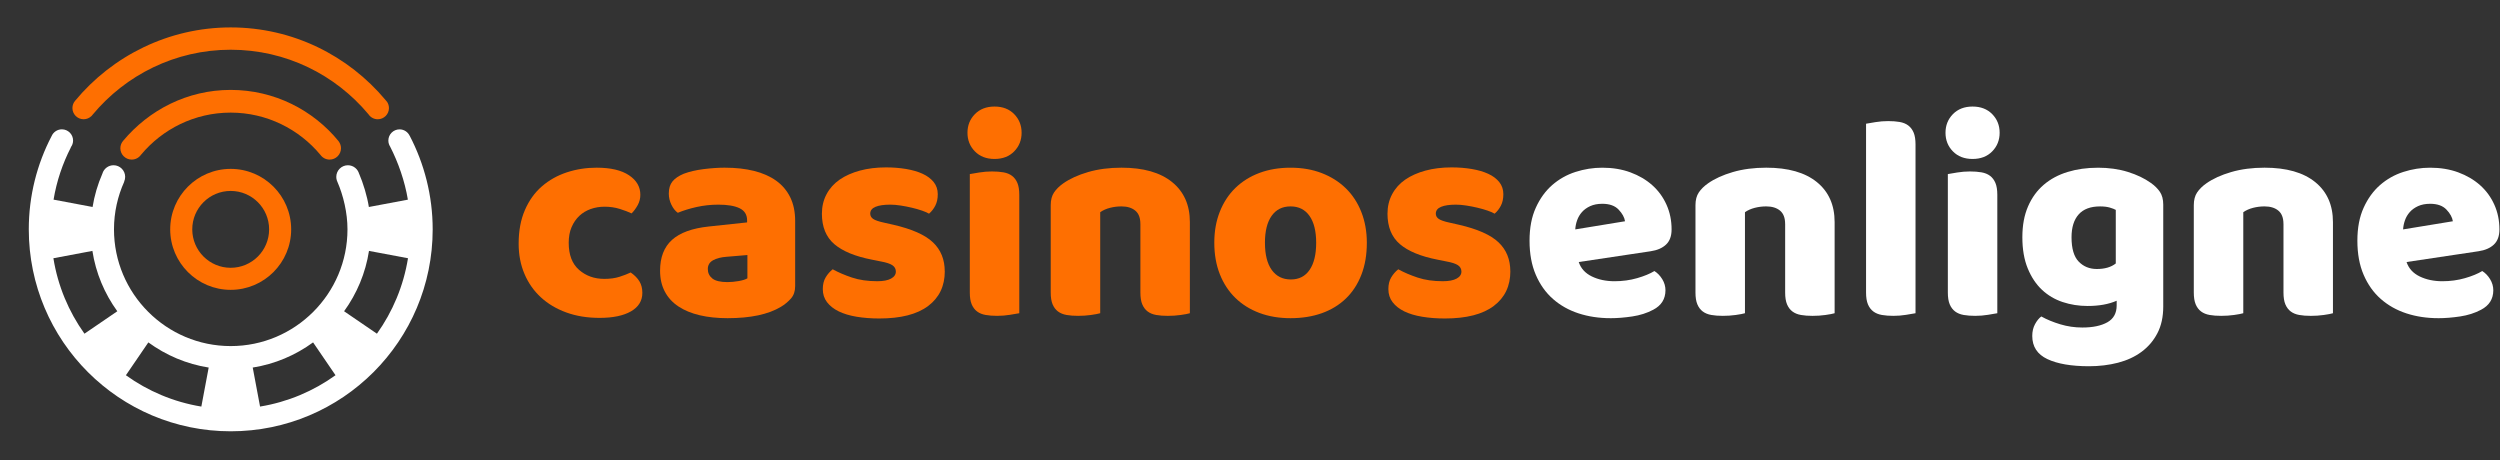 <svg width="1657" height="305" viewBox="0 0 1657 305" fill="none" xmlns="http://www.w3.org/2000/svg">
<rect x="0" y="0" width="1657" height="305" fill="#333333" stroke="none"/>
<g clip-path="url(#clip0_12_55)">
<path d="M400.66 137C397.44 137 394.39 137.52 391.5 138.54C388.61 139.57 386.1 141.08 383.98 143.07C381.86 145.07 380.15 147.54 378.87 150.5C377.58 153.46 376.94 156.93 376.94 160.92C376.94 168.9 379.22 174.88 383.79 178.86C388.35 182.85 393.92 184.84 400.48 184.84C404.34 184.84 407.68 184.39 410.51 183.49C413.34 182.59 415.85 181.63 418.03 180.6C420.6 182.4 422.53 184.36 423.82 186.48C425.1 188.6 425.75 191.14 425.75 194.1C425.75 199.38 423.24 203.46 418.23 206.35C413.21 209.24 406.27 210.69 397.39 210.69C389.29 210.69 381.96 209.5 375.4 207.12C368.84 204.74 363.21 201.4 358.52 197.09C353.82 192.78 350.19 187.61 347.62 181.56C345.05 175.52 343.76 168.83 343.76 161.49C343.76 153 345.14 145.57 347.91 139.21C350.67 132.84 354.44 127.6 359.2 123.49C363.96 119.37 369.46 116.29 375.7 114.23C381.94 112.17 388.53 111.14 395.48 111.14C404.74 111.14 411.88 112.81 416.9 116.16C421.92 119.51 424.42 123.81 424.42 129.09C424.42 131.54 423.84 133.82 422.68 135.94C421.52 138.06 420.17 139.9 418.63 141.44C416.44 140.41 413.81 139.41 410.72 138.45C407.63 137.49 404.29 137 400.69 137H400.66Z" fill="#FE6F01"/>
<path d="M480.73 111.15C487.68 111.15 494.01 111.86 499.73 113.27C505.45 114.69 510.34 116.84 514.39 119.73C518.44 122.62 521.56 126.29 523.75 130.73C525.94 135.17 527.03 140.41 527.03 146.45V189.67C527.03 193.02 526.1 195.75 524.23 197.87C522.36 199.99 520.15 201.83 517.57 203.37C509.21 208.39 497.44 210.89 482.26 210.89C475.44 210.89 469.3 210.24 463.83 208.96C458.36 207.68 453.67 205.75 449.75 203.17C445.83 200.6 442.8 197.32 440.68 193.33C438.56 189.34 437.5 184.71 437.5 179.44C437.5 170.56 440.13 163.75 445.41 158.99C450.68 154.23 458.85 151.27 469.91 150.11L495.18 147.41V146.06C495.18 142.33 493.54 139.66 490.26 138.05C486.98 136.44 482.25 135.64 476.08 135.64C471.19 135.64 466.43 136.16 461.8 137.18C457.17 138.21 452.99 139.49 449.26 141.04C447.59 139.88 446.17 138.12 445.02 135.73C443.86 133.35 443.28 130.88 443.28 128.3C443.28 124.96 444.08 122.29 445.69 120.29C447.3 118.3 449.77 116.59 453.12 115.18C456.85 113.77 461.25 112.74 466.34 112.09C471.42 111.45 476.21 111.13 480.71 111.13L480.73 111.15ZM482.27 186.97C484.46 186.97 486.87 186.75 489.5 186.3C492.13 185.85 494.1 185.24 495.38 184.47V169.04L481.49 170.2C477.89 170.46 474.93 171.23 472.61 172.51C470.29 173.8 469.14 175.73 469.14 178.3C469.14 180.87 470.13 182.96 472.13 184.57C474.12 186.18 477.5 186.98 482.26 186.98L482.27 186.97Z" fill="#FE6F01"/>
<path d="M626.2 179.83C626.2 189.61 622.53 197.26 615.2 202.79C607.87 208.32 597.06 211.09 582.79 211.09C577.39 211.09 572.37 210.7 567.74 209.93C563.11 209.16 559.15 207.97 555.87 206.36C552.59 204.75 550.02 202.73 548.15 200.28C546.28 197.84 545.35 194.94 545.35 191.6C545.35 188.51 545.99 185.91 547.28 183.79C548.56 181.67 550.11 179.9 551.91 178.48C555.64 180.54 559.92 182.37 564.74 183.98C569.56 185.59 575.13 186.39 581.43 186.39C585.42 186.39 588.47 185.81 590.59 184.65C592.71 183.49 593.77 181.95 593.77 180.02C593.77 178.22 593 176.81 591.45 175.78C589.91 174.75 587.33 173.92 583.73 173.27L577.94 172.11C566.75 169.92 558.42 166.49 552.96 161.79C547.49 157.1 544.76 150.38 544.76 141.63C544.76 136.87 545.79 132.56 547.85 128.7C549.91 124.84 552.8 121.63 556.53 119.05C560.26 116.48 564.73 114.49 569.94 113.07C575.15 111.66 580.9 110.95 587.21 110.95C591.97 110.95 596.44 111.31 600.62 112.01C604.8 112.72 608.43 113.78 611.52 115.19C614.61 116.61 617.05 118.44 618.85 120.69C620.65 122.94 621.55 125.61 621.55 128.7C621.55 131.79 621 134.2 619.91 136.32C618.82 138.44 617.43 140.21 615.76 141.63C614.73 140.99 613.19 140.31 611.13 139.6C609.07 138.89 606.82 138.25 604.38 137.67C601.94 137.09 599.46 136.61 596.95 136.22C594.44 135.83 592.16 135.64 590.1 135.64C585.86 135.64 582.58 136.12 580.26 137.09C577.94 138.06 576.79 139.57 576.79 141.62C576.79 143.04 577.43 144.19 578.72 145.09C580 145.99 582.45 146.83 586.05 147.6L592.03 148.95C604.38 151.78 613.16 155.67 618.36 160.62C623.57 165.57 626.17 171.97 626.17 179.82L626.2 179.83Z" fill="#FE6F01"/>
<path d="M641.24 87.99C641.24 83.1 642.88 78.99 646.16 75.64C649.44 72.3 653.78 70.62 659.18 70.62C664.58 70.62 668.92 72.29 672.2 75.64C675.48 78.99 677.12 83.1 677.12 87.99C677.12 92.88 675.48 96.99 672.2 100.34C668.92 103.69 664.58 105.36 659.18 105.36C653.78 105.36 649.44 103.69 646.16 100.34C642.88 97 641.24 92.88 641.24 87.99ZM675.58 207.61C674.16 207.87 672.07 208.22 669.31 208.67C666.54 209.12 663.75 209.34 660.92 209.34C658.09 209.34 655.55 209.15 653.3 208.76C651.05 208.37 649.15 207.6 647.61 206.44C646.07 205.28 644.88 203.71 644.04 201.71C643.2 199.72 642.79 197.11 642.79 193.9V115.38C644.2 115.12 646.29 114.77 649.06 114.32C651.82 113.87 654.62 113.64 657.45 113.64C660.28 113.64 662.82 113.83 665.07 114.22C667.32 114.61 669.22 115.38 670.76 116.54C672.3 117.7 673.49 119.27 674.33 121.27C675.16 123.27 675.58 125.87 675.58 129.08V207.6V207.61Z" fill="#FE6F01"/>
<path d="M755.84 148.38C755.84 144.39 754.71 141.47 752.46 139.6C750.21 137.74 747.15 136.8 743.3 136.8C740.73 136.8 738.19 137.12 735.68 137.76C733.17 138.41 731.02 139.37 729.22 140.65V207.6C727.93 207.99 725.91 208.37 723.14 208.76C720.37 209.15 717.51 209.34 714.55 209.34C711.59 209.34 709.18 209.15 706.93 208.76C704.68 208.37 702.78 207.6 701.24 206.44C699.7 205.28 698.51 203.71 697.67 201.71C696.83 199.72 696.42 197.11 696.42 193.9V136.02C696.42 132.55 697.16 129.72 698.64 127.53C700.12 125.34 702.14 123.35 704.72 121.55C709.09 118.46 714.59 115.96 721.22 114.03C727.84 112.1 735.21 111.14 743.31 111.14C757.84 111.14 769.03 114.32 776.88 120.69C784.72 127.06 788.65 135.9 788.65 147.22V207.61C787.36 208 785.34 208.38 782.57 208.77C779.8 209.16 776.94 209.35 773.98 209.35C771.02 209.35 768.61 209.16 766.36 208.77C764.11 208.38 762.21 207.61 760.67 206.45C759.13 205.29 757.94 203.72 757.1 201.72C756.26 199.73 755.85 197.12 755.85 193.91V148.38H755.84Z" fill="#FE6F01"/>
<path d="M905.94 160.92C905.94 168.9 904.72 176 902.27 182.24C899.83 188.48 896.39 193.72 891.95 197.96C887.51 202.21 882.21 205.42 876.03 207.61C869.85 209.8 862.97 210.89 855.39 210.89C847.81 210.89 840.92 209.73 834.75 207.42C828.58 205.11 823.27 201.8 818.83 197.48C814.39 193.17 810.95 187.93 808.51 181.76C806.07 175.59 804.84 168.64 804.84 160.92C804.84 153.2 806.06 146.45 808.51 140.28C810.95 134.11 814.39 128.87 818.83 124.56C823.27 120.25 828.57 116.94 834.75 114.62C840.93 112.3 847.8 111.15 855.39 111.15C862.98 111.15 869.86 112.34 876.03 114.72C882.2 117.1 887.51 120.44 891.95 124.75C896.39 129.06 899.83 134.3 902.27 140.47C904.71 146.64 905.94 153.46 905.94 160.92ZM838.41 160.92C838.41 168.77 839.92 174.78 842.94 178.96C845.96 183.14 850.17 185.23 855.58 185.23C860.99 185.23 865.13 183.11 868.02 178.86C870.91 174.61 872.36 168.63 872.36 160.92C872.36 153.21 870.88 147.25 867.92 143.07C864.96 138.89 860.78 136.8 855.38 136.8C849.98 136.8 845.8 138.89 842.84 143.07C839.88 147.25 838.4 153.2 838.4 160.92H838.41Z" fill="#FE6F01"/>
<path d="M1001.06 179.83C1001.06 189.61 997.39 197.26 990.06 202.79C982.73 208.32 971.92 211.09 957.65 211.09C952.25 211.09 947.23 210.7 942.6 209.93C937.97 209.16 934.01 207.97 930.73 206.36C927.45 204.75 924.88 202.73 923.01 200.28C921.14 197.84 920.21 194.94 920.21 191.6C920.21 188.51 920.85 185.91 922.14 183.79C923.42 181.67 924.97 179.9 926.77 178.48C930.5 180.54 934.78 182.37 939.6 183.98C944.42 185.59 949.99 186.39 956.29 186.39C960.28 186.39 963.33 185.81 965.45 184.65C967.57 183.49 968.63 181.95 968.63 180.02C968.63 178.22 967.86 176.81 966.32 175.78C964.78 174.75 962.2 173.92 958.6 173.27L952.81 172.11C941.62 169.92 933.29 166.49 927.83 161.79C922.36 157.1 919.63 150.38 919.63 141.63C919.63 136.87 920.66 132.56 922.72 128.7C924.78 124.84 927.67 121.63 931.4 119.05C935.13 116.48 939.6 114.49 944.81 113.07C950.02 111.66 955.77 110.95 962.08 110.95C966.84 110.95 971.31 111.31 975.49 112.01C979.67 112.72 983.3 113.78 986.39 115.19C989.48 116.61 991.92 118.44 993.72 120.69C995.52 122.94 996.42 125.61 996.42 128.7C996.42 131.79 995.87 134.2 994.78 136.32C993.69 138.44 992.3 140.21 990.63 141.63C989.6 140.99 988.06 140.31 986 139.6C983.94 138.89 981.69 138.25 979.25 137.67C976.81 137.09 974.33 136.61 971.82 136.22C969.31 135.83 967.03 135.64 964.97 135.64C960.73 135.64 957.45 136.12 955.13 137.09C952.81 138.05 951.66 139.57 951.66 141.62C951.66 143.04 952.3 144.19 953.59 145.09C954.87 145.99 957.32 146.83 960.92 147.6L966.9 148.95C979.25 151.78 988.03 155.67 993.23 160.62C998.44 165.57 1001.04 171.97 1001.04 179.82L1001.06 179.83Z" fill="#FE6F01"/>
<path d="M1067.42 210.89C1059.83 210.89 1052.79 209.83 1046.29 207.71C1039.79 205.59 1034.13 202.4 1029.31 198.16C1024.49 193.92 1020.69 188.58 1017.93 182.15C1015.16 175.72 1013.78 168.2 1013.78 159.58C1013.78 150.96 1015.16 143.79 1017.93 137.68C1020.69 131.57 1024.33 126.56 1028.83 122.63C1033.33 118.71 1038.48 115.81 1044.26 113.95C1050.05 112.09 1055.96 111.15 1062.01 111.15C1068.83 111.15 1075.03 112.18 1080.63 114.24C1086.22 116.3 1091.05 119.13 1095.1 122.73C1099.15 126.33 1102.3 130.64 1104.55 135.66C1106.8 140.68 1107.93 146.14 1107.93 152.06C1107.93 156.43 1106.71 159.78 1104.26 162.09C1101.81 164.41 1098.41 165.88 1094.03 166.53L1046.38 173.67C1047.79 177.91 1050.69 181.1 1055.06 183.22C1059.43 185.34 1064.45 186.4 1070.11 186.4C1075.38 186.4 1080.37 185.72 1085.06 184.37C1089.75 183.02 1093.58 181.45 1096.54 179.64C1098.6 180.93 1100.33 182.73 1101.75 185.04C1103.16 187.36 1103.87 189.8 1103.87 192.37C1103.87 198.16 1101.17 202.47 1095.77 205.3C1091.65 207.49 1087.02 208.97 1081.88 209.74C1076.73 210.51 1071.91 210.9 1067.41 210.9L1067.42 210.89ZM1062.02 135.07C1058.93 135.07 1056.26 135.59 1054.01 136.61C1051.76 137.64 1049.93 138.96 1048.51 140.57C1047.09 142.18 1046.03 143.98 1045.33 145.97C1044.62 147.97 1044.2 149.99 1044.08 152.05L1077.07 146.65C1076.68 144.08 1075.27 141.51 1072.82 138.93C1070.38 136.36 1066.77 135.07 1062.02 135.07Z" fill="white"/>
<path d="M1183.18 148.38C1183.18 144.39 1182.05 141.47 1179.8 139.6C1177.55 137.74 1174.49 136.8 1170.64 136.8C1168.07 136.8 1165.53 137.12 1163.02 137.76C1160.51 138.41 1158.36 139.37 1156.56 140.65V207.6C1155.27 207.99 1153.25 208.37 1150.48 208.76C1147.71 209.15 1144.85 209.34 1141.89 209.34C1138.93 209.34 1136.52 209.15 1134.27 208.76C1132.02 208.37 1130.12 207.6 1128.58 206.44C1127.04 205.28 1125.85 203.71 1125.01 201.71C1124.17 199.72 1123.76 197.11 1123.76 193.9V136.02C1123.76 132.55 1124.5 129.72 1125.98 127.53C1127.46 125.34 1129.48 123.35 1132.06 121.55C1136.43 118.46 1141.93 115.96 1148.56 114.03C1155.18 112.1 1162.55 111.14 1170.65 111.14C1185.18 111.14 1196.37 114.32 1204.22 120.69C1212.06 127.06 1215.99 135.9 1215.99 147.22V207.61C1214.7 208 1212.68 208.38 1209.91 208.77C1207.14 209.16 1204.28 209.35 1201.33 209.35C1198.38 209.35 1195.96 209.16 1193.71 208.77C1191.46 208.38 1189.56 207.61 1188.02 206.45C1186.48 205.29 1185.29 203.72 1184.45 201.72C1183.61 199.73 1183.2 197.12 1183.2 193.91V148.38H1183.18Z" fill="white"/>
<path d="M1269.61 207.61C1268.19 207.87 1266.1 208.22 1263.34 208.67C1260.57 209.12 1257.78 209.34 1254.95 209.34C1252.12 209.34 1249.58 209.15 1247.33 208.76C1245.08 208.37 1243.18 207.6 1241.64 206.44C1240.1 205.28 1238.91 203.71 1238.07 201.71C1237.23 199.72 1236.82 197.11 1236.82 193.9V82C1238.23 81.74 1240.32 81.39 1243.09 80.94C1245.85 80.49 1248.65 80.26 1251.48 80.26C1254.31 80.26 1256.85 80.45 1259.1 80.84C1261.35 81.23 1263.25 82 1264.79 83.16C1266.33 84.32 1267.52 85.89 1268.36 87.89C1269.19 89.89 1269.61 92.49 1269.61 95.7V207.6V207.61Z" fill="white"/>
<path d="M1289.48 87.99C1289.48 83.1 1291.12 78.99 1294.4 75.64C1297.68 72.3 1302.02 70.62 1307.42 70.62C1312.82 70.62 1317.16 72.29 1320.44 75.64C1323.72 78.99 1325.36 83.1 1325.36 87.99C1325.36 92.88 1323.72 96.99 1320.44 100.34C1317.16 103.69 1312.82 105.36 1307.42 105.36C1302.02 105.36 1297.68 103.69 1294.4 100.34C1291.12 97 1289.48 92.88 1289.48 87.99ZM1323.82 207.61C1322.4 207.87 1320.31 208.22 1317.55 208.67C1314.78 209.12 1311.99 209.34 1309.16 209.34C1306.33 209.34 1303.79 209.15 1301.54 208.76C1299.29 208.37 1297.39 207.6 1295.85 206.44C1294.31 205.28 1293.12 203.71 1292.28 201.71C1291.44 199.72 1291.03 197.11 1291.03 193.9V115.38C1292.44 115.12 1294.53 114.77 1297.3 114.32C1300.06 113.87 1302.86 113.64 1305.69 113.64C1308.52 113.64 1311.06 113.83 1313.31 114.22C1315.56 114.61 1317.46 115.38 1319 116.54C1320.54 117.7 1321.73 119.27 1322.57 121.27C1323.4 123.27 1323.82 125.87 1323.82 129.08V207.6V207.61Z" fill="white"/>
<path d="M1390.38 111.15C1397.71 111.15 1404.37 112.08 1410.35 113.95C1416.33 115.82 1421.38 118.23 1425.5 121.18C1428.07 122.98 1430.1 124.97 1431.58 127.16C1433.06 129.35 1433.8 132.18 1433.8 135.65V203.18C1433.8 210 1432.51 215.88 1429.94 220.83C1427.37 225.78 1423.86 229.9 1419.43 233.18C1414.99 236.46 1409.78 238.87 1403.8 240.42C1397.82 241.96 1391.42 242.74 1384.6 242.74C1372.89 242.74 1363.7 241.16 1357.01 238.01C1350.32 234.86 1346.98 229.74 1346.98 222.67C1346.98 219.71 1347.59 217.11 1348.81 214.86C1350.03 212.61 1351.41 210.9 1352.96 209.75C1356.69 211.81 1360.9 213.54 1365.6 214.96C1370.29 216.37 1375.15 217.08 1380.17 217.08C1387.12 217.08 1392.64 215.92 1396.76 213.61C1400.88 211.29 1402.93 207.57 1402.93 202.42V199.33C1397.65 201.65 1391.22 202.8 1383.64 202.8C1377.85 202.8 1372.35 201.93 1367.14 200.2C1361.93 198.47 1357.36 195.76 1353.44 192.1C1349.52 188.43 1346.37 183.71 1343.99 177.92C1341.61 172.13 1340.42 165.25 1340.42 157.28C1340.42 149.31 1341.67 142.62 1344.18 136.83C1346.69 131.04 1350.16 126.25 1354.6 122.46C1359.04 118.67 1364.31 115.84 1370.42 113.97C1376.53 112.11 1383.18 111.17 1390.39 111.17L1390.38 111.15ZM1402.34 139.12C1401.44 138.61 1400.12 138.09 1398.38 137.58C1396.64 137.07 1394.49 136.81 1391.92 136.81C1385.62 136.81 1380.89 138.58 1377.74 142.11C1374.59 145.65 1373.01 150.7 1373.01 157.26C1373.01 164.72 1374.58 170.09 1377.74 173.37C1380.89 176.65 1384.91 178.29 1389.8 178.29C1395.07 178.29 1399.25 177.07 1402.34 174.62V139.12Z" fill="white"/>
<path d="M1513.47 148.38C1513.47 144.39 1512.34 141.47 1510.09 139.6C1507.84 137.74 1504.78 136.8 1500.93 136.8C1498.36 136.8 1495.82 137.12 1493.31 137.76C1490.8 138.41 1488.65 139.37 1486.85 140.65V207.6C1485.56 207.99 1483.54 208.37 1480.77 208.76C1478 209.15 1475.14 209.34 1472.18 209.34C1469.22 209.34 1466.81 209.15 1464.56 208.76C1462.31 208.37 1460.41 207.6 1458.87 206.44C1457.33 205.28 1456.14 203.71 1455.3 201.71C1454.46 199.72 1454.05 197.11 1454.05 193.9V136.02C1454.05 132.55 1454.79 129.72 1456.27 127.53C1457.75 125.34 1459.77 123.35 1462.35 121.55C1466.72 118.46 1472.22 115.96 1478.85 114.03C1485.47 112.1 1492.84 111.14 1500.94 111.14C1515.47 111.14 1526.66 114.32 1534.51 120.69C1542.35 127.06 1546.28 135.9 1546.28 147.22V207.61C1544.99 208 1542.97 208.38 1540.2 208.77C1537.43 209.16 1534.57 209.35 1531.62 209.35C1528.67 209.35 1526.25 209.16 1524 208.77C1521.75 208.38 1519.85 207.61 1518.31 206.45C1516.77 205.29 1515.58 203.72 1514.74 201.72C1513.9 199.73 1513.49 197.12 1513.49 193.91V148.38H1513.47Z" fill="white"/>
<path d="M1616.11 210.89C1608.52 210.89 1601.48 209.83 1594.98 207.71C1588.48 205.59 1582.83 202.4 1578 198.16C1573.17 193.92 1569.38 188.58 1566.62 182.15C1563.85 175.72 1562.47 168.2 1562.47 159.58C1562.47 150.96 1563.85 143.79 1566.62 137.68C1569.38 131.57 1573.02 126.56 1577.52 122.63C1582.02 118.71 1587.17 115.81 1592.95 113.95C1598.74 112.09 1604.65 111.15 1610.7 111.15C1617.52 111.15 1623.72 112.18 1629.32 114.24C1634.91 116.3 1639.74 119.13 1643.79 122.73C1647.84 126.33 1650.99 130.64 1653.24 135.66C1655.49 140.68 1656.62 146.14 1656.62 152.06C1656.62 156.43 1655.4 159.78 1652.95 162.09C1650.51 164.41 1647.1 165.88 1642.72 166.53L1595.07 173.67C1596.48 177.91 1599.38 181.1 1603.75 183.22C1608.12 185.34 1613.14 186.4 1618.8 186.4C1624.07 186.4 1629.06 185.72 1633.75 184.37C1638.44 183.02 1642.27 181.45 1645.23 179.64C1647.29 180.93 1649.02 182.73 1650.44 185.04C1651.85 187.36 1652.56 189.8 1652.56 192.37C1652.56 198.16 1649.86 202.47 1644.46 205.3C1640.34 207.49 1635.71 208.97 1630.57 209.74C1625.42 210.51 1620.6 210.9 1616.1 210.9L1616.11 210.89ZM1610.71 135.07C1607.62 135.07 1604.95 135.59 1602.7 136.61C1600.45 137.64 1598.62 138.96 1597.2 140.57C1595.78 142.18 1594.72 143.98 1594.02 145.97C1593.31 147.97 1592.89 149.99 1592.77 152.05L1625.76 146.65C1625.37 144.08 1623.96 141.51 1621.52 138.93C1619.08 136.36 1615.47 135.07 1610.72 135.07H1610.71Z" fill="white"/>
<path d="M224.46 93.62C207.5 72.87 181.73 59.59 152.9 59.59C124.07 59.59 98.67 72.99 81.7 93.24C80.51 94.57 79.77 96.33 79.77 98.25C79.77 102.4 83.15 105.78 87.3 105.78C89.84 105.78 92.09 104.51 93.46 102.57C93.46 102.57 93.46 102.57 93.47 102.57C107.67 85.53 129.02 74.64 152.89 74.64C176.76 74.64 198.23 85.59 212.43 102.71C213.8 104.57 216 105.78 218.48 105.78C222.63 105.78 226.01 102.4 226.01 98.25C226.01 96.52 225.42 94.93 224.43 93.65C224.44 93.65 224.44 93.63 224.45 93.62H224.46Z" fill="#FE6F01"/>
<path d="M256.56 67.52C256.56 67.51 256.54 67.5 256.53 67.49C256.24 67.07 255.91 66.68 255.55 66.32C230.98 36.93 194.11 18.17 152.9 18.17C111.69 18.17 74.33 37.14 49.76 66.83C48.66 68.12 48 69.8 48 71.62C48 75.71 51.33 79.04 55.42 79.04C57.4 79.04 59.2 78.25 60.54 76.98C60.54 76.98 60.55 77 60.56 77.01C60.63 76.93 60.7 76.84 60.77 76.76C61 76.52 61.22 76.26 61.42 75.99C83.27 49.73 116.16 32.96 152.91 32.96C189.66 32.96 222.33 49.59 244.18 75.69C245.51 77.71 247.79 79.05 250.38 79.05C254.47 79.05 257.8 75.72 257.8 71.63C257.8 70.11 257.34 68.7 256.56 67.52Z" fill="#FE6F01"/>
<path d="M271.5 89.94C271.5 89.94 271.6 90.14 271.59 90.14C270.43 87.55 267.83 85.74 264.82 85.74C260.73 85.74 257.4 89.07 257.4 93.16C257.4 94.88 257.99 96.45 258.97 97.71C258.93 97.71 258.54 97.04 258.51 97.04C264.01 107.74 268.29 120.05 270.34 132.33L244.5 137.19C244.51 137.26 244.51 137.33 244.52 137.4C243.32 129.83 240.8 121.61 237.88 114.76C237.84 114.78 238.19 115.75 238.15 115.77C237.46 112.22 234.34 109.53 230.59 109.53C226.34 109.53 222.89 112.99 222.89 117.24C222.89 118.77 223.34 120.19 224.12 121.39C224.05 121.37 223.6 120.33 223.54 120.3C227.63 129.72 230.31 141.11 230.31 152.01C230.31 194.67 195.6 229.38 152.93 229.38C110.26 229.38 75.55 194.67 75.55 152.01C75.55 140.76 78 130.07 82.34 120.42C82.32 120.42 82.3 120.39 82.28 120.38C82.71 119.42 82.96 118.35 82.96 117.23C82.96 112.98 79.5 109.52 75.26 109.52C71.75 109.52 68.79 111.88 67.86 115.09C64.79 122.14 62.55 129.64 61.31 137.47C61.32 137.37 61.33 137.28 61.34 137.18L35.5 132.32C37.55 120.03 41.49 108.39 46.99 97.68C46.96 97.67 46.93 97.65 46.9 97.64C47.86 96.39 48.44 94.83 48.44 93.14C48.44 89.05 45.11 85.72 41.02 85.72C37.94 85.72 35.3 87.6 34.17 90.28C34.17 90.28 34.17 90.28 34.16 90.28C24.54 108.75 19.08 129.74 19.08 152.01C19.08 225.93 79.01 285.86 152.93 285.86C226.85 285.86 286.78 225.93 286.78 152.01C286.78 129.68 281.2 108.44 271.52 89.93L271.5 89.94ZM77.7 206.33L55.98 221.17C45.57 206.6 38.36 189.59 35.39 171.16L61.23 166.3C61.23 166.24 61.22 166.18 61.21 166.12C63.48 180.96 69.3 194.64 77.75 206.3C77.73 206.31 77.71 206.32 77.7 206.33ZM138.31 243.63L133.45 269.48C115.01 266.45 98 259.18 83.45 248.71L98.29 226.99C98.29 226.99 98.31 226.96 98.32 226.94C109.96 235.44 123.63 241.31 138.46 243.64C138.41 243.64 138.36 243.64 138.31 243.63ZM172.37 269.48L167.51 243.63C167.51 243.63 167.41 243.63 167.37 243.64C182.2 241.31 195.87 235.44 207.51 226.94C207.52 226.95 207.53 226.97 207.54 226.98L222.38 248.7C207.83 259.17 190.82 266.44 172.38 269.47L172.37 269.48ZM249.83 221.17L228.11 206.33C228.11 206.33 228.08 206.31 228.06 206.3C236.5 194.65 242.31 180.99 244.59 166.17C244.59 166.21 244.59 166.26 244.58 166.3L270.42 171.16C267.44 189.59 260.24 206.6 249.83 221.17Z" fill="white"/>
<path d="M152.9 111.93C130.79 111.93 112.81 129.91 112.81 152.02C112.81 174.13 130.79 192.11 152.9 192.11C175.01 192.11 192.99 174.13 192.99 152.02C192.99 129.91 175.01 111.93 152.9 111.93ZM152.9 177.49C138.83 177.49 127.43 166.09 127.43 152.02C127.43 137.95 138.83 126.55 152.9 126.55C166.97 126.55 178.37 137.95 178.37 152.02C178.37 166.09 166.97 177.49 152.9 177.49Z" fill="#FE6F01"/>
</g>
<defs>
<clipPath id="clip0_12_55">
<rect width="1656.62" height="305" fill="white"/>
</clipPath>
</defs>
</svg>
